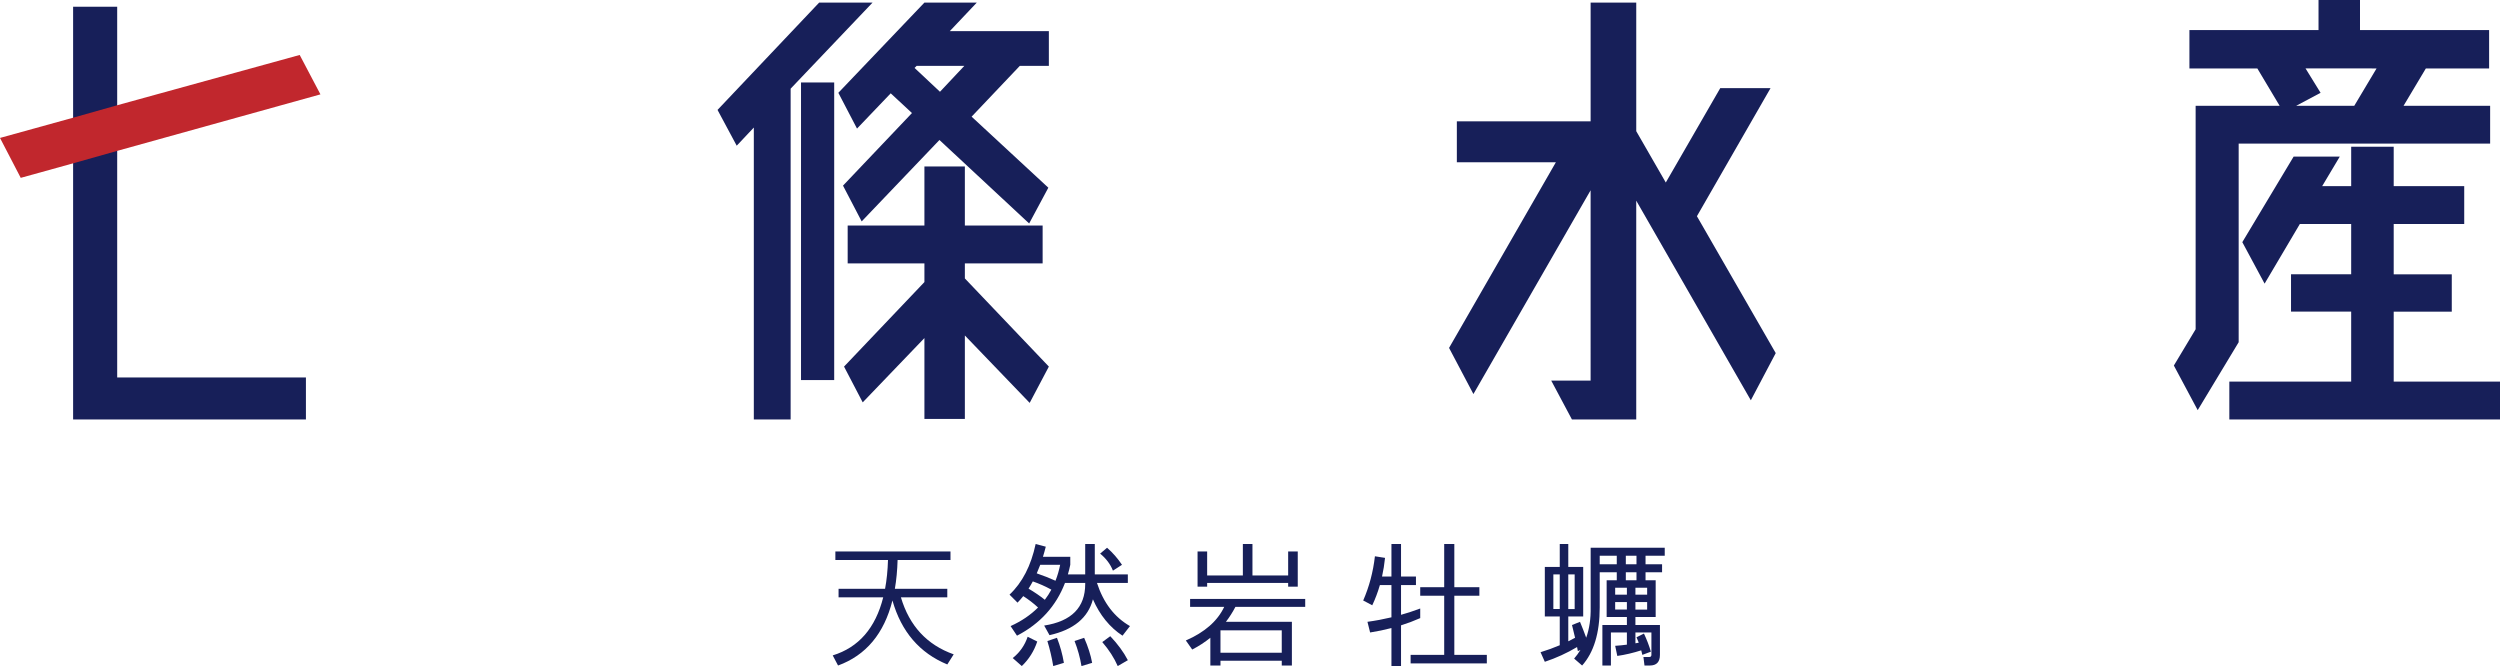<?xml version="1.0" encoding="utf-8"?>
<!-- Generator: Adobe Illustrator 15.0.0, SVG Export Plug-In  -->
<!DOCTYPE svg PUBLIC "-//W3C//DTD SVG 1.1//EN" "http://www.w3.org/Graphics/SVG/1.1/DTD/svg11.dtd">
<svg version="1.1"
	 xmlns="http://www.w3.org/2000/svg" xmlns:xlink="http://www.w3.org/1999/xlink" xmlns:a="http://ns.adobe.com/AdobeSVGViewerExtensions/3.0/"
	 x="0px" y="0px" width="274px" height="73px" viewBox="0 0 274 73" enable-background="new 0 0 274 73" xml:space="preserve">
<defs>
</defs>
<path fill="#171F59" d="M12.844,16.537v24.834h20.685v4.604H8.013V17.901V12.9V0.739h4.831v10.797V16.537z"/>
<path fill="#C1272D" d="M12.844,11.536l20.003-5.512l2.273,4.319l-22.277,6.194l-4.831,1.364l-5.74,1.592L0,15.117L8.013,12.9
	L12.844,11.536z"/>
<path fill="#171F59" d="M95.633,0.284l-8.979,9.434v36.257h-4.035V13.979l-1.875,1.989l-2.103-3.921L89.78,0.284H95.633z
	 M87.791,41.655V9.035h3.637v32.62H87.791z M104.101,3.409h10.854v3.808h-3.182l-5.285,5.569l8.41,7.786l-2.103,3.92l-9.832-9.149
	l-8.524,8.922l-2.045-3.921l7.558-7.955l-2.33-2.161l-3.694,3.865l-2.046-3.921l9.434-9.888h5.74L104.101,3.409z M105.749,28.869
	v1.648l9.206,9.661l-2.102,3.978l-7.104-7.387v9.149h-4.433v-8.866L94.553,44.1l-2.046-3.922l8.809-9.263v-2.046h-8.411V24.72h8.411
	v-6.479h4.433v6.479h8.524v4.148H105.749z M103.021,10.058l2.671-2.841h-5.229l-0.227,0.228L103.021,10.058z"/>
<path fill="#171F59" d="M194.62,38.7l-2.729,5.171l-12.559-21.878v23.982h-7.048l-2.271-4.263h4.318V20.855l-12.844,22.334
	l-2.67-5.058l11.706-20.345H159.67v-4.489h14.662V0.284h5.001v14.094l3.238,5.626l5.968-10.343h5.512l-8.069,14.036L194.62,38.7z"/>
<path fill="#171F59" d="M245.358,15.742v21.765l-4.49,7.445l-2.613-4.889l2.387-3.978V11.593h9.205l-2.443-4.092h-7.444V3.296h14.15
	V0h4.546v3.296h14.151v4.205h-6.934l-2.443,4.092h9.489v4.149H245.358z M262.35,41.826H274v4.148h-29.665v-4.148h13.354v-7.672
	h-6.593v-4.092h6.593V24.55h-5.626l-3.863,6.536l-2.443-4.546l5.625-9.377h5.058l-1.932,3.24h3.182v-4.319h4.66v4.319h7.729v4.148
	h-7.729v5.512h6.365v4.092h-6.365V41.826z M252.688,7.501l1.648,2.671l-2.671,1.42h6.364l2.443-4.092H252.688z"/>
<g>
	<g>
		<path fill="#171F59" d="M91.907,65.465V64.53h5.097c0.18-0.961,0.287-2.012,0.321-3.154h-5.768v-0.935h12.617v0.935h-5.797
			c-0.032,1.13-0.131,2.181-0.299,3.154h5.746v0.935h-5.085c0.93,3.133,2.858,5.216,5.786,6.25l-0.701,1.109
			c-3.038-1.257-5.042-3.596-6.013-7.013c-0.913,3.634-2.9,6.011-5.961,7.13l-0.584-1.109c2.843-0.874,4.688-2.996,5.535-6.367
			H91.907z"/>
		<path fill="#171F59" d="M113.507,59.624l1.11,0.292c-0.095,0.383-0.199,0.751-0.311,1.109h2.997v0.877
			c-0.075,0.359-0.163,0.71-0.263,1.051h1.898v-3.329h1.051v3.329h3.622v0.935h-3.384c0.71,2.181,1.916,3.758,3.617,4.731
			l-0.817,1.052c-1.395-0.913-2.475-2.24-3.242-3.983c-0.535,2.027-2.122,3.336-4.76,3.925l-0.584-1.052
			c2.999-0.467,4.498-1.985,4.498-4.556v-0.117h-2.216c-0.977,2.544-2.729,4.472-5.261,5.783l-0.701-1.052
			c1.19-0.54,2.193-1.219,3.008-2.037c-0.479-0.447-1.02-0.864-1.621-1.249c-0.199,0.254-0.409,0.492-0.628,0.716l-0.876-0.876
			C112.047,63.849,113.001,61.999,113.507,59.624z M112.631,69.787l1.052,0.526c-0.351,1.051-0.916,1.946-1.694,2.687l-0.993-0.876
			C111.774,71.501,112.319,70.722,112.631,69.787z M115.23,64.626c-0.655-0.36-1.333-0.662-2.034-0.905
			c-0.148,0.276-0.304,0.542-0.467,0.795c0.679,0.402,1.274,0.809,1.785,1.22C114.78,65.385,115.019,65.016,115.23,64.626z
			 M116.194,61.902h-2.184c-0.122,0.323-0.25,0.636-0.383,0.938c0.708,0.24,1.393,0.511,2.055,0.81
			C115.899,63.104,116.07,62.521,116.194,61.902z M114.792,70.255l1.052-0.351c0.351,0.896,0.604,1.811,0.759,2.745L115.435,73
			C115.279,72.065,115.065,71.15,114.792,70.255z M117.771,70.255l1.052-0.351c0.428,0.974,0.72,1.889,0.876,2.745L118.53,73
			C118.375,72.065,118.122,71.15,117.771,70.255z M120.575,60.675l0.76-0.642c0.623,0.545,1.168,1.168,1.635,1.869l-0.993,0.642
			C121.704,61.844,121.237,61.221,120.575,60.675z M120.809,70.371l0.876-0.643c0.818,0.857,1.46,1.733,1.928,2.629L122.502,73
			C122.113,72.104,121.548,71.229,120.809,70.371z"/>
		<path fill="#171F59" d="M130.668,71.189l-0.701-0.993c2.064-0.896,3.466-2.122,4.206-3.68h-3.738v-0.876h12.616v0.876h-7.651
			c-0.304,0.584-0.651,1.129-1.041,1.635h7.232v4.79h-1.11v-0.525h-6.716v0.525h-1.11v-3.045
			C132.056,70.384,131.394,70.814,130.668,71.189z M141.182,63.07v-2.629h1.052v3.855h-1.052v-0.409h-8.878v0.409h-1.051v-3.855
			h1.051v2.629h3.914v-3.446h1.051v3.446H141.182z M133.764,71.54h6.716v-2.454h-6.716V71.54z"/>
		<path fill="#171F59" d="M152.502,63.187v-3.563h1.051v3.563h1.636v0.935h-1.636v3.261c0.709-0.199,1.41-0.43,2.104-0.69v1.052
			c-0.676,0.3-1.377,0.563-2.104,0.792V73h-1.051v-4.166c-0.754,0.198-1.532,0.359-2.337,0.486l-0.292-1.169
			c0.889-0.121,1.766-0.286,2.629-0.492v-3.538h-1.266c-0.225,0.777-0.504,1.518-0.837,2.22l-0.993-0.525
			c0.662-1.519,1.09-3.135,1.285-4.848l1.109,0.175c-0.072,0.706-0.182,1.387-0.328,2.044H152.502z M158.284,64.355v-4.731h1.11
			v4.731h2.745v0.935h-2.745v6.483h3.563v0.935h-8.353v-0.935h3.68V65.29h-2.628v-0.935H158.284z"/>
		<path fill="#171F59" d="M172.934,71.364c-0.026-0.146-0.056-0.296-0.088-0.448c-1.109,0.661-2.287,1.2-3.533,1.616l-0.468-1.051
			c0.724-0.22,1.425-0.474,2.104-0.764v-3.15h-1.636v-5.432h1.636v-2.512h0.935v2.512h1.635v5.432h-1.635v2.721
			c0.251-0.125,0.499-0.254,0.745-0.388c-0.1-0.438-0.212-0.903-0.337-1.398l0.876-0.351c0.218,0.517,0.444,1.097,0.68,1.742
			c0.349-0.983,0.512-2.089,0.489-3.318v-6.542h8.119v0.876h-2.104v0.935h1.812v0.876h-1.812v0.876h1.11v4.03h-2.22v0.876h2.687
			v3.271c0,0.778-0.369,1.168-1.109,1.168h-0.584l-0.117-0.935h0.643c0.156,0,0.233-0.078,0.233-0.233V69.32h-1.752v1.187
			c0.123-0.022,0.243-0.045,0.366-0.069c-0.076-0.204-0.159-0.402-0.249-0.592l0.817-0.409c0.312,0.662,0.564,1.324,0.76,1.986
			l-0.935,0.351c-0.036-0.168-0.078-0.333-0.124-0.497c-0.898,0.288-1.771,0.492-2.622,0.613l-0.233-1.109
			c0.435-0.029,0.862-0.072,1.285-0.128V69.32h-1.752v3.621h-0.935v-4.439h2.687v-0.876h-2.22v-4.03h1.11V62.72h-1.869v3.855
			c0,2.804-0.643,4.926-1.928,6.366l-0.876-0.759c0.259-0.301,0.489-0.617,0.693-0.953L172.934,71.364z M170.948,66.75v-3.797
			h-0.701v3.797H170.948z M171.883,62.953v3.797h0.7v-3.797H171.883z M177.198,61.844v-0.935h-1.869v0.935H177.198z M178.308,64.413
			h-1.285v0.76h1.285V64.413z M177.022,65.99v0.818h1.285V65.99H177.022z M178.19,61.844h1.169v-0.935h-1.169V61.844z
			 M179.359,62.72h-1.169v0.876h1.169V62.72z M180.527,65.173v-0.76h-1.285v0.76H180.527z M179.242,66.809h1.285V65.99h-1.285
			V66.809z"/>
	</g>
</g>
</svg>
